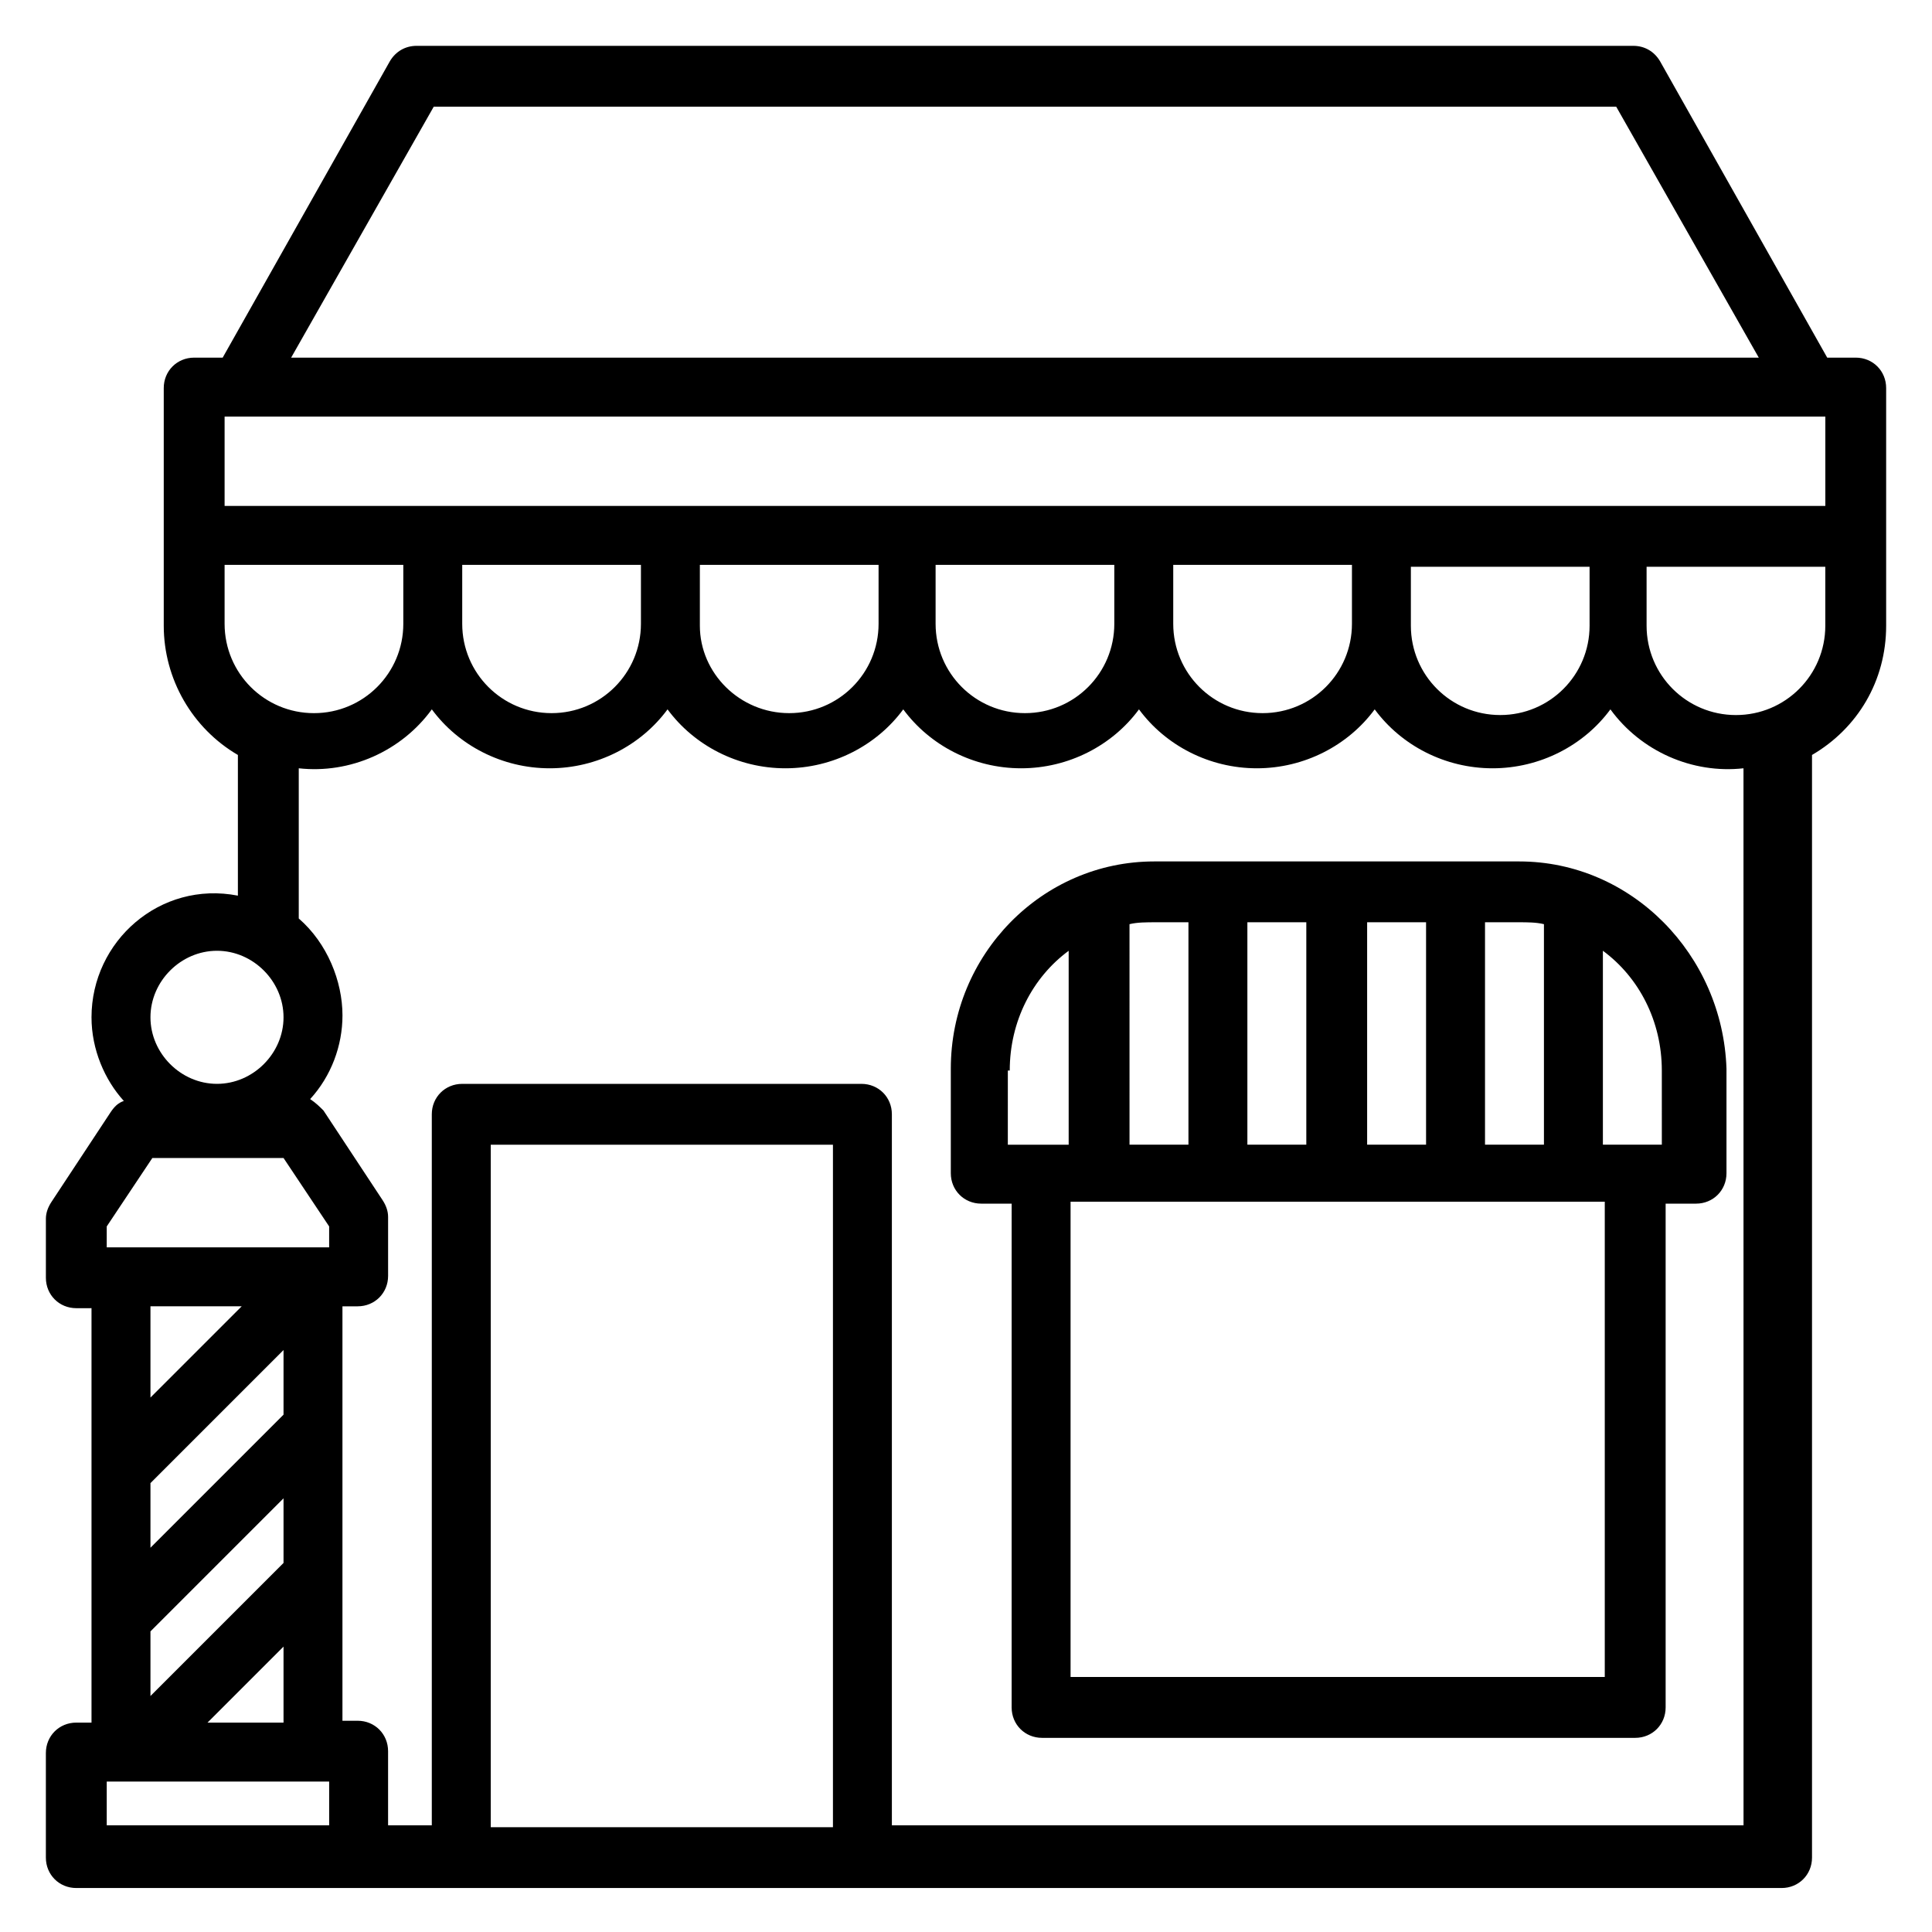 <?xml version="1.0" encoding="UTF-8"?>
<!-- Uploaded to: SVG Repo, www.svgrepo.com, Generator: SVG Repo Mixer Tools -->
<svg fill="#000000" width="800px" height="800px" version="1.1" viewBox="144 144 512 512" xmlns="http://www.w3.org/2000/svg">
 <path d="m546.61 372.29h-96.73c-29.727 0-53.906 24.688-53.906 54.914v27.711c0 4.535 3.527 8.062 8.062 8.062h8.062l-0.004 133.51c0 4.535 3.527 8.062 8.062 8.062h157.19c4.535 0 8.062-3.527 8.062-8.062v-133.51h8.062c4.535 0 8.062-3.527 8.062-8.062v-27.711c-1.012-30.227-25.195-54.914-54.922-54.914zm6.551 16.625v58.441h-15.617v-58.945h9.07c2.012 0 4.531 0 6.547 0.504zm-46.855 58.441v-58.945h15.617v58.945zm-31.738 0v-58.945h15.617v58.945zm-15.617-58.945v58.945h-15.617l-0.004-58.441c2.016-0.504 4.535-0.504 7.055-0.504zm-47.359 39.297c0-13.098 6.047-24.688 15.617-31.738v51.387h-16.125l0.004-19.648zm157.19 160.71h-141.07v-125.95h141.57v125.95zm16.125-141.07h-16.125v-51.387c9.574 7.055 15.617 18.641 15.617 31.738l0.004 19.648zm50.883-208.57h-7.559l-44.332-78.598c-1.512-2.519-4.031-4.031-7.055-4.031h-322.44c-3.023 0-5.543 1.512-7.055 4.031l-44.336 78.598h-7.555c-4.535 0-8.062 3.527-8.062 8.062v62.977c0 14.105 7.559 27.207 19.648 34.258v37.281c-20.656-4.031-38.793 12.09-38.793 32.242 0 8.566 3.527 16.625 8.566 22.168-1.512 0.504-2.519 1.512-3.527 3.023l-15.617 23.68c-1.008 1.512-1.512 3.023-1.512 4.535v15.617c0 4.535 3.527 8.062 8.062 8.062l4.027-0.004v109.83h-4.031c-4.535 0-8.062 3.527-8.062 8.062v27.711c0 4.535 3.527 8.062 8.062 8.062h451.92c4.535 0 8.062-3.527 8.062-8.062v-292.21c12.09-7.055 19.648-19.648 19.648-34.258v-62.977c0-4.539-3.527-8.062-8.062-8.062zm-70.535 71.035c0 13.098-10.578 23.68-23.68 23.68-13.098 0-23.68-10.578-23.68-23.68v-15.617h47.359zm-298.76-16.121h47.359v15.617c0 13.098-10.578 23.68-23.68 23.68-13.098 0-23.68-10.578-23.68-23.68zm62.977 0h47.359v15.617c0 13.098-10.578 23.68-23.68 23.68-13.098 0-23.68-10.582-23.68-23.176zm62.473 0h47.359v15.617c0 13.098-10.578 23.68-23.68 23.68-13.098 0-23.68-10.578-23.68-23.68zm62.977 0h47.359v15.617c0 13.098-10.578 23.68-23.68 23.68-13.098 0-23.68-10.578-23.68-23.68zm-251.4-15.617v-23.68h424.21v23.68zm55.422-105.8h313.37l37.781 66.504h-388.94zm-55.422 121.42h47.359v15.617c0 13.098-10.578 23.68-23.68 23.68-13.098 0-23.68-10.578-23.68-23.68zm-2.016 102.27c9.574 0 17.633 8.062 17.633 17.633 0 9.574-8.062 17.633-17.633 17.633-9.574 0-17.633-8.062-17.633-17.633 0-9.574 8.062-17.633 17.633-17.633zm-29.219 73.051 12.09-18.137h34.762l12.09 18.137v5.543h-58.945zm26.699 131.5 20.152-20.152v20.152zm-15.113-63.48 35.266-35.266v17.129l-35.266 35.266zm0 39.297 35.266-35.266v17.129l-35.266 35.266zm24.184-86.152-24.184 24.184v-24.184zm-35.77 125.95h58.945v11.586h-58.945zm101.77 11.586v-180.36h90.684v180.87h-90.684zm334.02 0h-227.72v-188.42c0-4.535-3.527-8.062-8.062-8.062h-105.8c-4.535 0-8.062 3.527-8.062 8.062v188.43h-11.586v-19.648c0-4.535-3.527-8.062-8.062-8.062h-4.031v-109.83h4.035c4.535 0 8.062-3.527 8.062-8.062v-15.617c0-1.512-0.504-3.023-1.512-4.535l-15.617-23.68c-1.008-1.008-2.016-2.016-3.527-3.023 5.543-6.047 8.566-14.105 8.566-22.168 0-9.07-4.031-19.145-11.586-25.695v-39.801c13.602 1.512 27.207-4.535 35.266-15.617 7.055 9.574 18.641 15.617 31.234 15.617s24.184-6.047 31.234-15.617c7.055 9.574 18.641 15.617 31.234 15.617s24.184-6.047 31.234-15.617c7.055 9.574 18.641 15.617 31.234 15.617s24.184-6.047 31.234-15.617c7.055 9.574 18.641 15.617 31.234 15.617s24.184-6.047 31.234-15.617c7.055 9.574 18.641 15.617 31.234 15.617s24.184-6.047 31.234-15.617c8.062 11.082 21.664 17.129 35.266 15.617l0.012 280.12zm19.648-317.9c0 13.098-10.578 23.68-23.68 23.68-13.098 0-23.68-10.578-23.68-23.68v-15.617h47.359z"/>
</svg>